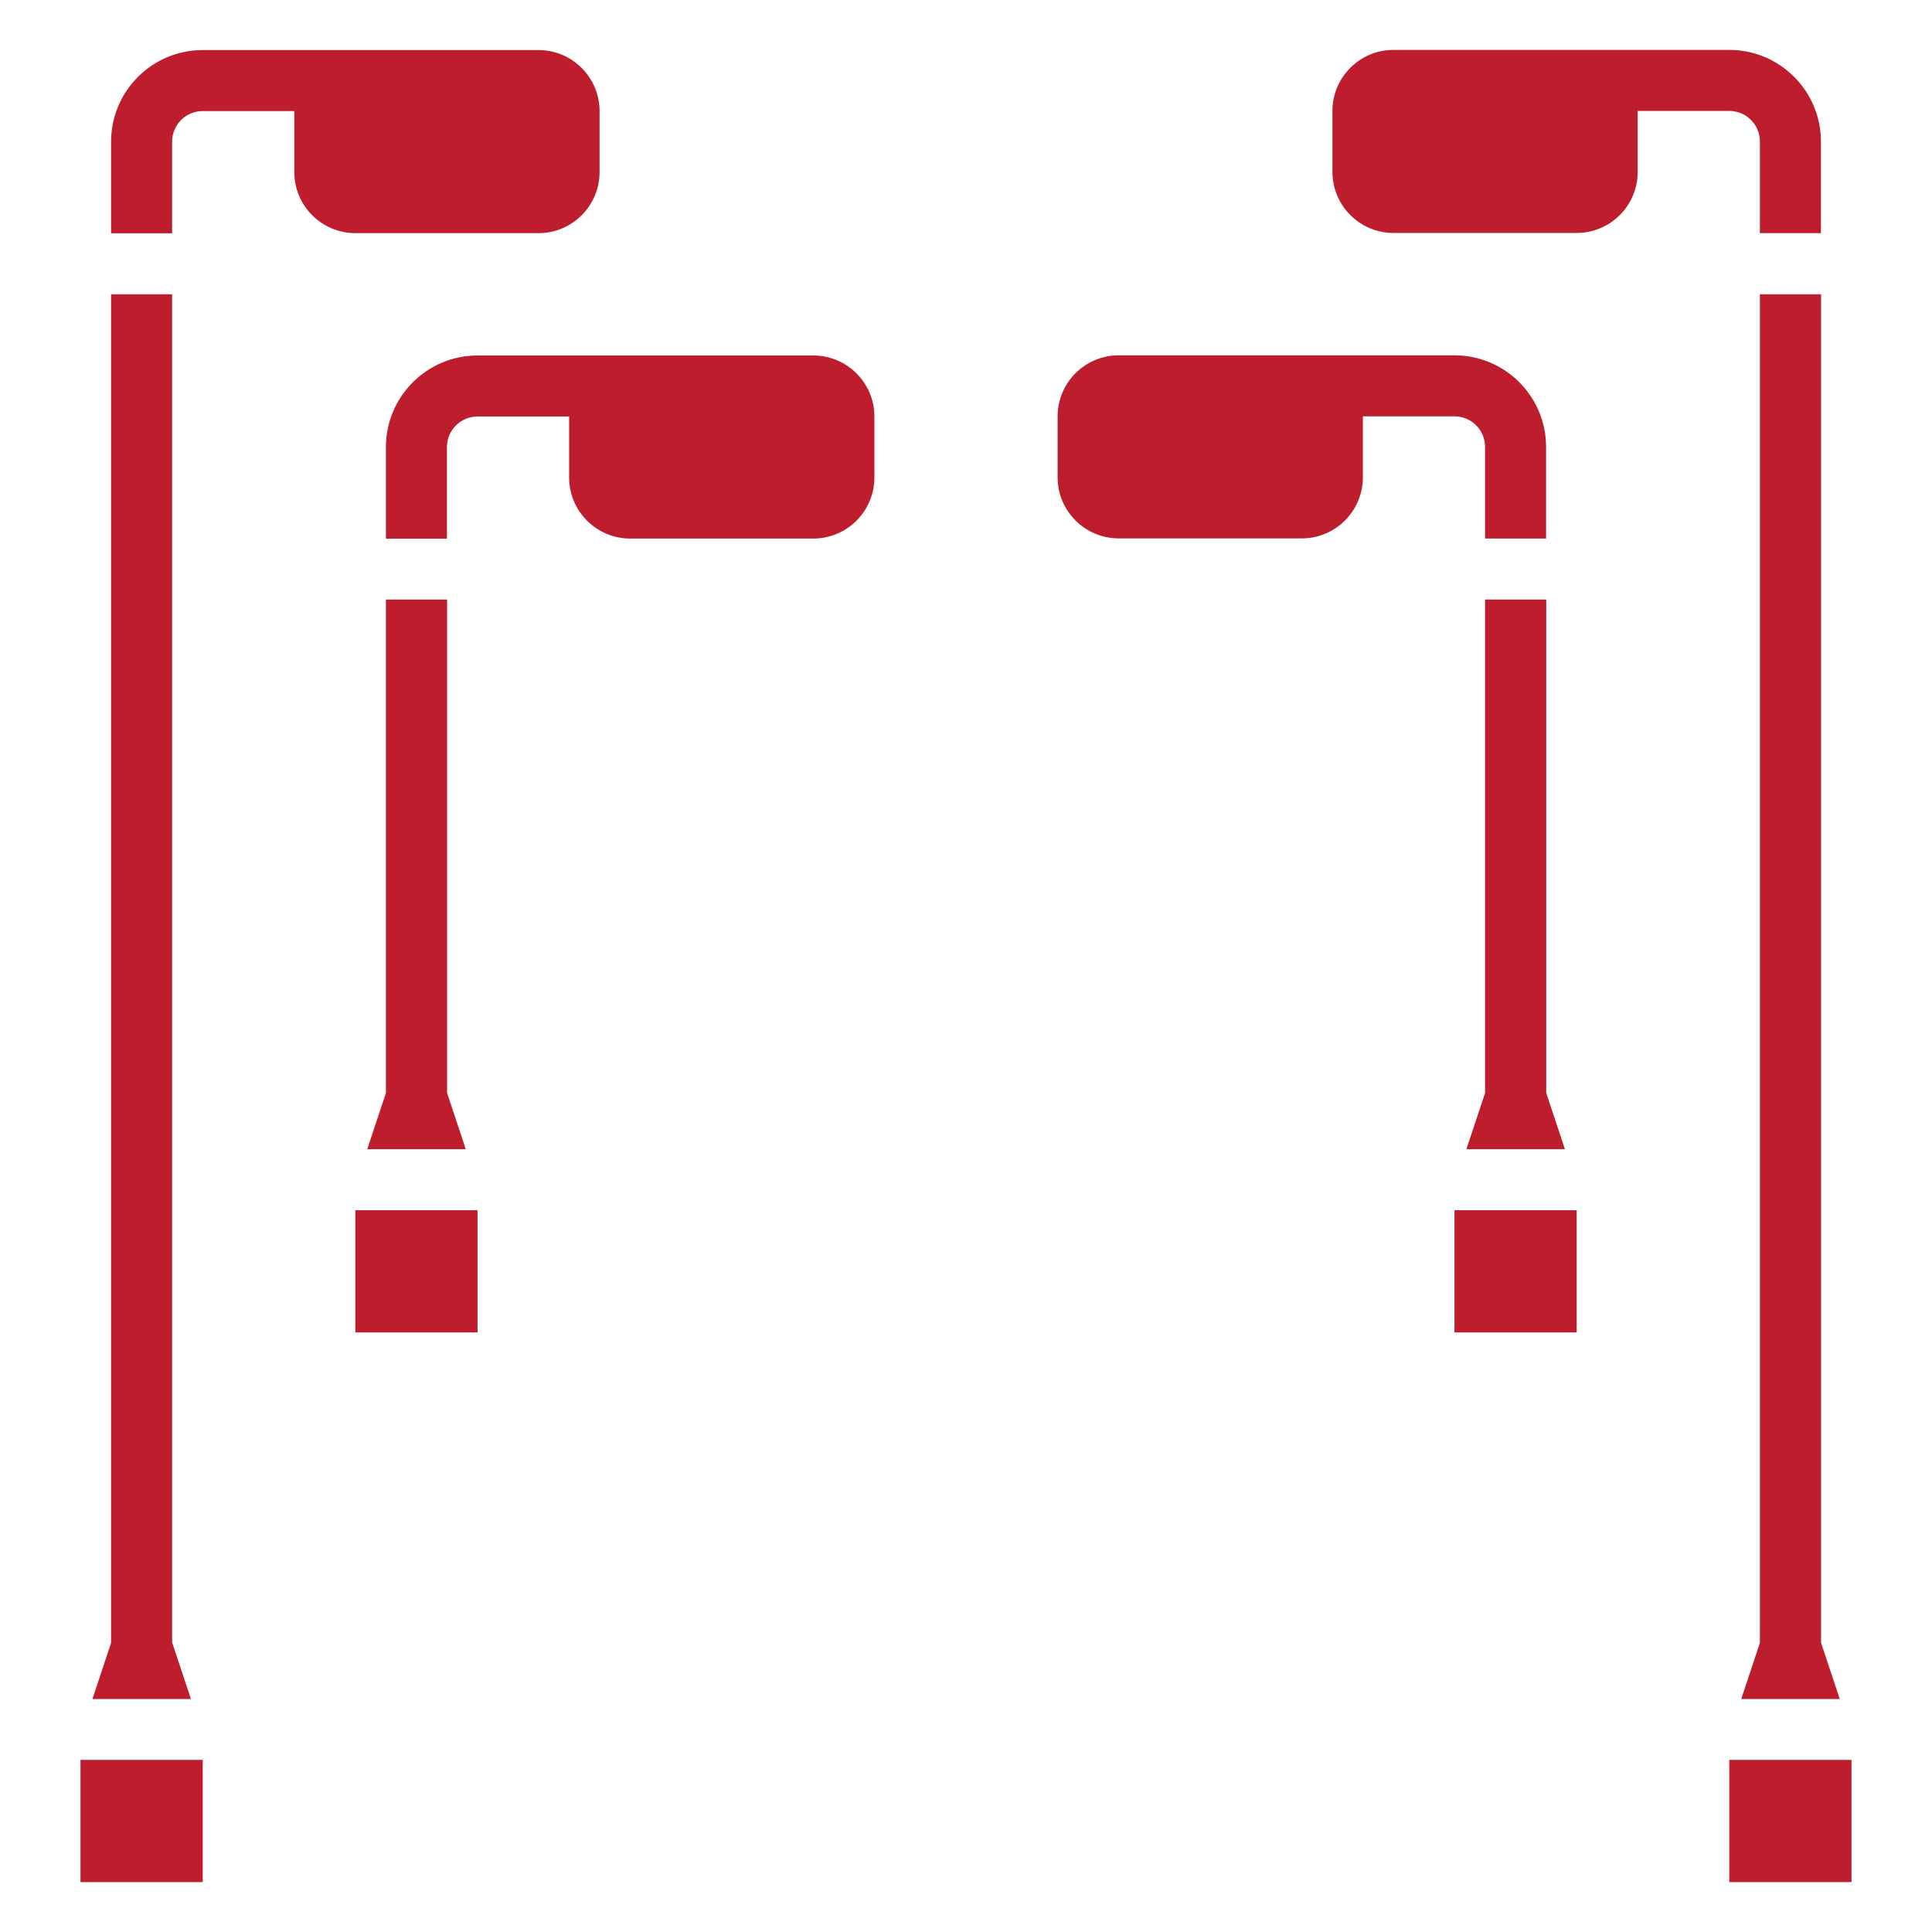 <?xml version="1.0" encoding="UTF-8"?>
<svg id="Layer_1" data-name="Layer 1" xmlns="http://www.w3.org/2000/svg" viewBox="0 0 120 120">
  <defs>
    <style>
      .cls-1 {
        fill: #bd1d2c;
      }
    </style>
  </defs>
  <path class="cls-1" d="M33.45,14.48c2.09,0,3.79-1.7,3.79-3.79v-3.79c0-2.09-1.7-3.79-3.79-3.79H12.59c-3.14,0-5.69,2.55-5.69,5.69v5.69h3.79v-5.69c0-1.05.85-1.9,1.9-1.9h5.69v3.79c0,2.09,1.7,3.79,3.79,3.79h11.38Z"/>
  <path class="cls-1" d="M39.14,33.45h11.38c2.09,0,3.79-1.7,3.79-3.79v-3.79c0-2.09-1.7-3.79-3.79-3.79h-20.86c-3.14,0-5.69,2.55-5.69,5.69v5.69h3.79v-5.69c0-1.05.85-1.9,1.9-1.9h5.69v3.79c0,2.09,1.7,3.79,3.79,3.79Z"/>
  <path class="cls-1" d="M109.31,8.79v5.69h3.79v-5.69c0-3.14-2.55-5.69-5.69-5.69h-20.86c-2.09,0-3.79,1.7-3.79,3.79v3.79c0,2.09,1.7,3.79,3.79,3.79h11.38c2.09,0,3.79-1.7,3.79-3.79v-3.79h5.69c1.05,0,1.9.85,1.9,1.9Z"/>
  <path class="cls-1" d="M92.24,27.76v5.69h3.79v-5.69c0-3.14-2.55-5.69-5.69-5.69h-20.86c-2.09,0-3.79,1.7-3.79,3.79v3.79c0,2.09,1.7,3.79,3.79,3.79h11.38c2.09,0,3.79-1.7,3.79-3.79v-3.79h5.69c1.05,0,1.9.85,1.9,1.9Z"/>
  <path class="cls-1" d="M10.69,102.03V18.28h-3.79v83.76l-1.16,3.49h6.12l-1.16-3.49Z"/>
  <path class="cls-1" d="M109.31,18.28v83.76l-1.16,3.49h6.12l-1.16-3.49V18.28h-3.79Z"/>
  <path class="cls-1" d="M5,109.31h7.59v7.59h-7.59v-7.59Z"/>
  <path class="cls-1" d="M107.41,109.31h7.59v7.59h-7.59v-7.59Z"/>
  <path class="cls-1" d="M23.97,37.24v30.65l-1.16,3.49h6.12l-1.16-3.49v-30.65h-3.79Z"/>
  <path class="cls-1" d="M22.07,75.17h7.59v7.59h-7.59v-7.59Z"/>
  <path class="cls-1" d="M92.24,37.24v30.65l-1.16,3.49h6.12l-1.16-3.49v-30.65h-3.79Z"/>
  <path class="cls-1" d="M90.34,75.17h7.59v7.59h-7.59v-7.59Z"/>
</svg>